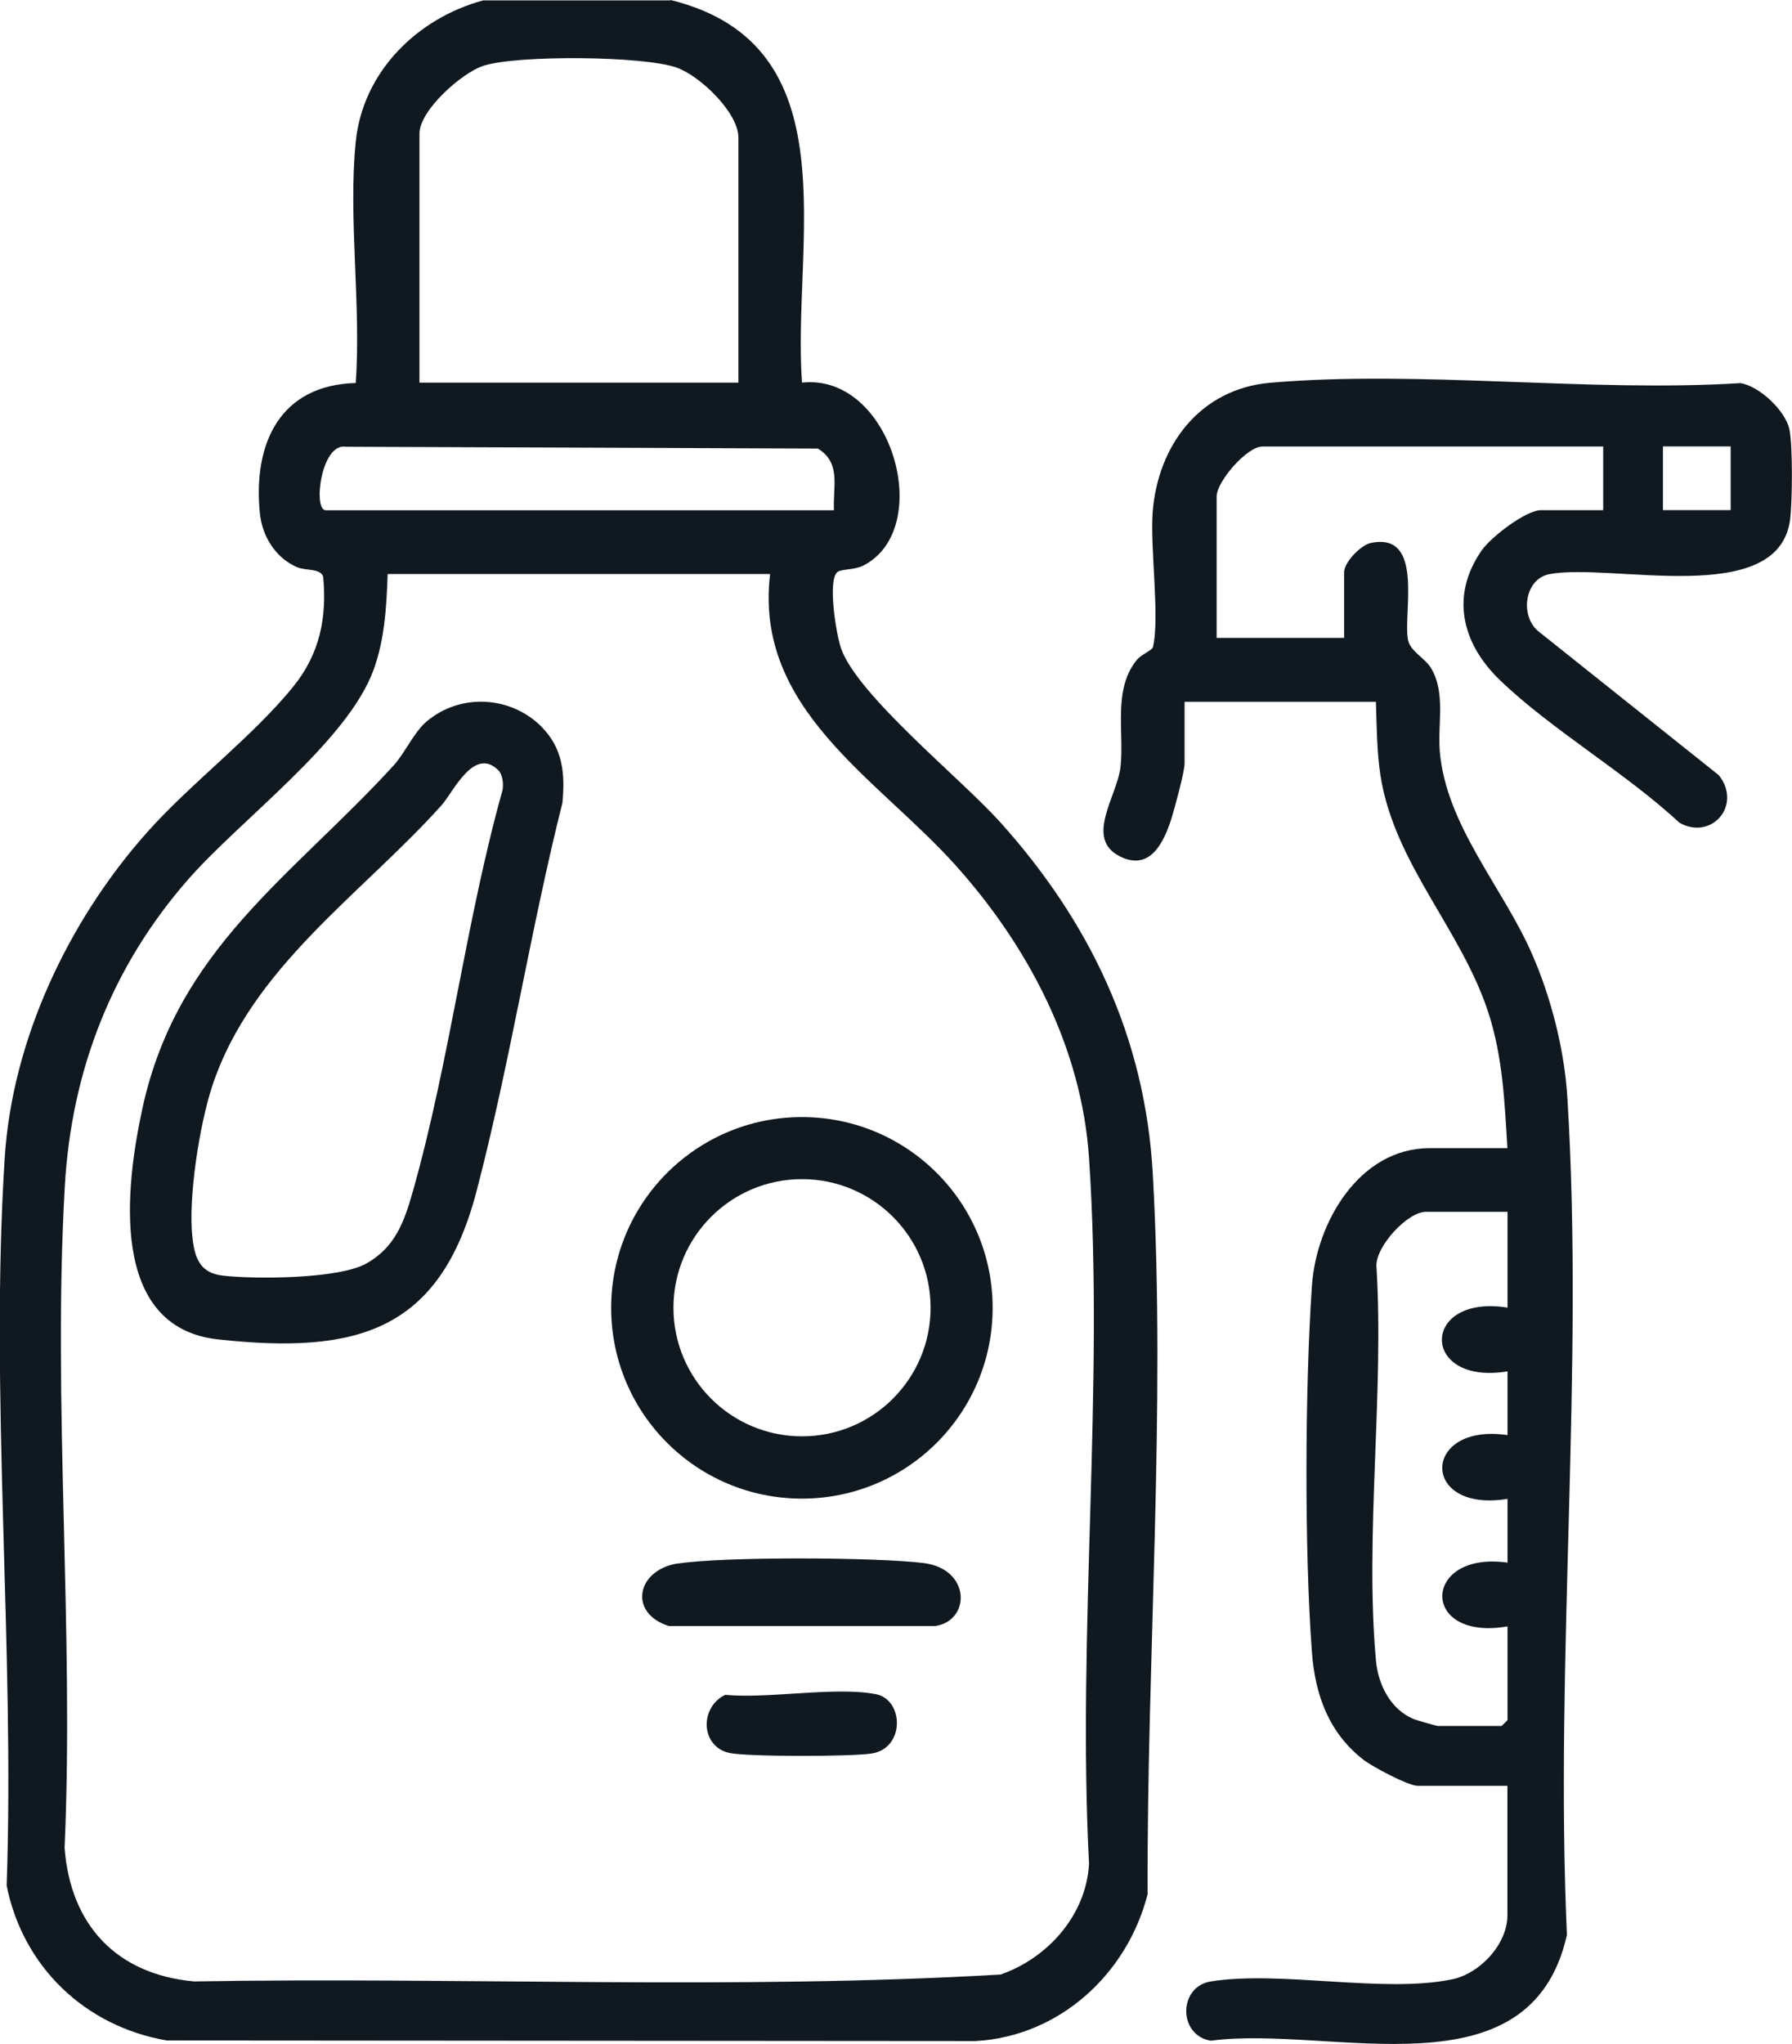 <svg xmlns="http://www.w3.org/2000/svg" id="Capa_2" viewBox="0 0 148.16 168.95"><defs><style>.cls-1{fill:#101820;}</style></defs><g id="Capa_1-2"><path class="cls-1" d="M132.55,42.18v-5.27h-28.17c-1.3,0-3.79,2.91-3.79,4.12v11.7h10.54v-5.44c0-.8,1.37-2.24,2.22-2.41,4.43-.92,2.64,5.8,3.06,8.01.18.95,1.42,1.51,1.92,2.36,1.21,2.05.52,4.6.71,6.87.52,6.12,5.23,11.25,7.63,16.75,1.59,3.64,2.68,7.93,2.92,11.9,1.39,22.53-1.05,46.51-.04,69.18-3.04,13.53-19.52,7.42-29.44,8.74-2.71-.43-2.71-4.47,0-4.9,5.81-.92,14.24,1,19.93-.17,2.31-.47,4.59-2.9,4.59-5.29v-10.71h-7.41c-.79,0-3.71-1.56-4.46-2.13-2.88-2.22-4.02-5.35-4.29-8.89-.63-8.37-.58-21.94,0-30.34.36-5.18,3.9-11.35,9.73-11.35h6.43c-.23-3.81-.38-7.48-1.55-11.13-2.23-6.94-7.82-12.37-8.95-19.71-.29-1.87-.31-4.15-.37-6.06h-15.82v5.11c0,.67-.82,3.68-1.08,4.52-.64,2.02-1.78,4.4-4.27,3.15-2.94-1.48-.23-4.97.05-7.37.33-2.85-.66-6.41,1.35-8.87.37-.45,1.27-.8,1.33-1.05.59-2.41-.24-8.18-.02-11.15.42-5.55,3.93-10.21,9.72-10.71,12.39-1.07,26.32.81,38.87.03,1.58.24,3.75,2.3,4.06,3.84.28,1.37.24,6.02.05,7.47-1,7.33-14.79,3.51-19.9,4.48-2.09.4-2.47,3.54-.84,4.78l14.85,11.84c1.97,2.49-.63,5.44-3.27,3.92-4.42-4.12-10.61-7.7-14.87-11.82-3.11-3.01-4.07-6.96-1.46-10.69.77-1.1,3.64-3.32,4.92-3.32h5.11ZM143.09,36.9h-5.6v5.27h5.6v-5.27ZM124.64,100.17h-6.75c-1.5,0-4.13,2.82-4.09,4.48.65,10.5-.97,22.25-.04,32.6.18,1.98,1.18,4.02,3.07,4.83.24.11,1.93.59,2.05.59h5.27s.49-.46.49-.49v-7.74c-7.29,1.27-7.09-6.27,0-5.27v-5.27c-7.26,1.19-7.13-6.32,0-5.27v-5.27c-7.25,1.2-7.22-6.42,0-5.27v-7.91Z"></path><path class="cls-1" d="M55.44,0c15.08,3.71,10.02,20.13,10.87,31.63,7.39-.81,11.06,12.05,5.07,15.12-.73.37-1.77.28-2.12.52-.87.6-.13,5.17.28,6.34,1.37,3.87,9.9,10.75,13.08,14.27,7.47,8.28,12.06,17.84,12.69,29.15,1.09,19.36-.5,40.15-.43,59.56-1.69,6.59-7.28,11.74-14.23,12.13l-66.87-.05c-6.74-1.17-11.88-6.07-13.23-12.8.68-19.67-1.41-40.63-.16-60.16.62-9.78,5.28-19.59,11.71-26.84,3.64-4.11,8.86-8.02,12.2-12.18,2.13-2.66,2.74-5.64,2.42-9.02-.25-.72-1.43-.47-2.17-.79-1.8-.78-2.89-2.59-3.07-4.5-.56-5.72,1.66-10.55,7.93-10.72.46-6.39-.63-13.65,0-19.93.58-5.8,5.09-10.22,10.54-11.7h15.49ZM61.05,31.63V11.37c0-2.06-3.16-5.09-5.1-5.78-2.73-.98-13.24-1.05-15.99-.15-1.78.58-5.28,3.68-5.28,5.6v20.59h26.36ZM68.95,42.18c-.1-1.95.62-3.91-1.33-5.1l-39.02-.15c-2.07-.35-2.73,5.25-1.67,5.25h42.01ZM63.68,47.45h-31.63c-.09,2.67-.24,5.39-1.16,7.91-2.15,5.93-10.97,12.36-15.31,17.31-6.3,7.18-9.67,15.79-10.22,25.37-1.03,17.89.78,36.72-.02,54.71.48,6.37,4.29,10.46,10.71,11.04,22.2-.38,44.57.72,66.67-.57,3.89-1.34,7.09-4.91,7.32-9.15-.99-19.08,1.27-39.41,0-58.35-.61-9.14-5.06-17.54-11.05-24.21-6.49-7.22-16.65-12.88-15.32-24.05Z"></path><path class="cls-1" d="M44.78,60.09c1.76,1.77,1.95,3.88,1.72,6.27-2.66,10.59-4.34,21.56-7.1,32.11-3.03,11.58-9.87,13.5-21.36,12.25-9.11-.99-7.66-12.68-6.26-19.12,2.87-13.18,12.34-19.12,20.77-28.33.9-.99,1.71-2.79,2.72-3.63,2.8-2.36,6.95-2.13,9.52.45ZM41.2,63.67c-2.02-2-3.73,1.82-4.69,2.89-6.62,7.37-15.72,13.4-18.96,23.21-1.05,3.17-2.01,9.26-1.64,12.53.19,1.71.64,2.92,2.47,3.14,2.7.32,9.6.28,11.88-.98,2.43-1.35,3.17-3.49,3.88-6,3.03-10.7,4.39-22.38,7.41-33.15.09-.5.01-1.29-.35-1.64Z"></path><path class="cls-1" d="M82.07,108.11c0,8.71-7.06,15.77-15.77,15.77s-15.77-7.06-15.77-15.77,7.06-15.77,15.77-15.77,15.77,7.06,15.77,15.77ZM76.94,108.1c0-5.87-4.76-10.63-10.63-10.63s-10.63,4.76-10.63,10.63,4.76,10.63,10.63,10.63,10.63-4.76,10.63-10.63Z"></path><path class="cls-1" d="M56.03,129.25c3.83-.59,16.34-.53,20.3-.05s3.94,4.76,1.01,5.21h-22.04c-3.38-1.06-2.67-4.64.73-5.17Z"></path><path class="cls-1" d="M59.96,140.1c3.63.34,9.03-.7,12.44-.06,2.34.44,2.45,4.48-.34,4.91-1.66.26-10.27.28-11.77-.05-2.37-.53-2.47-3.77-.33-4.8Z"></path></g></svg>